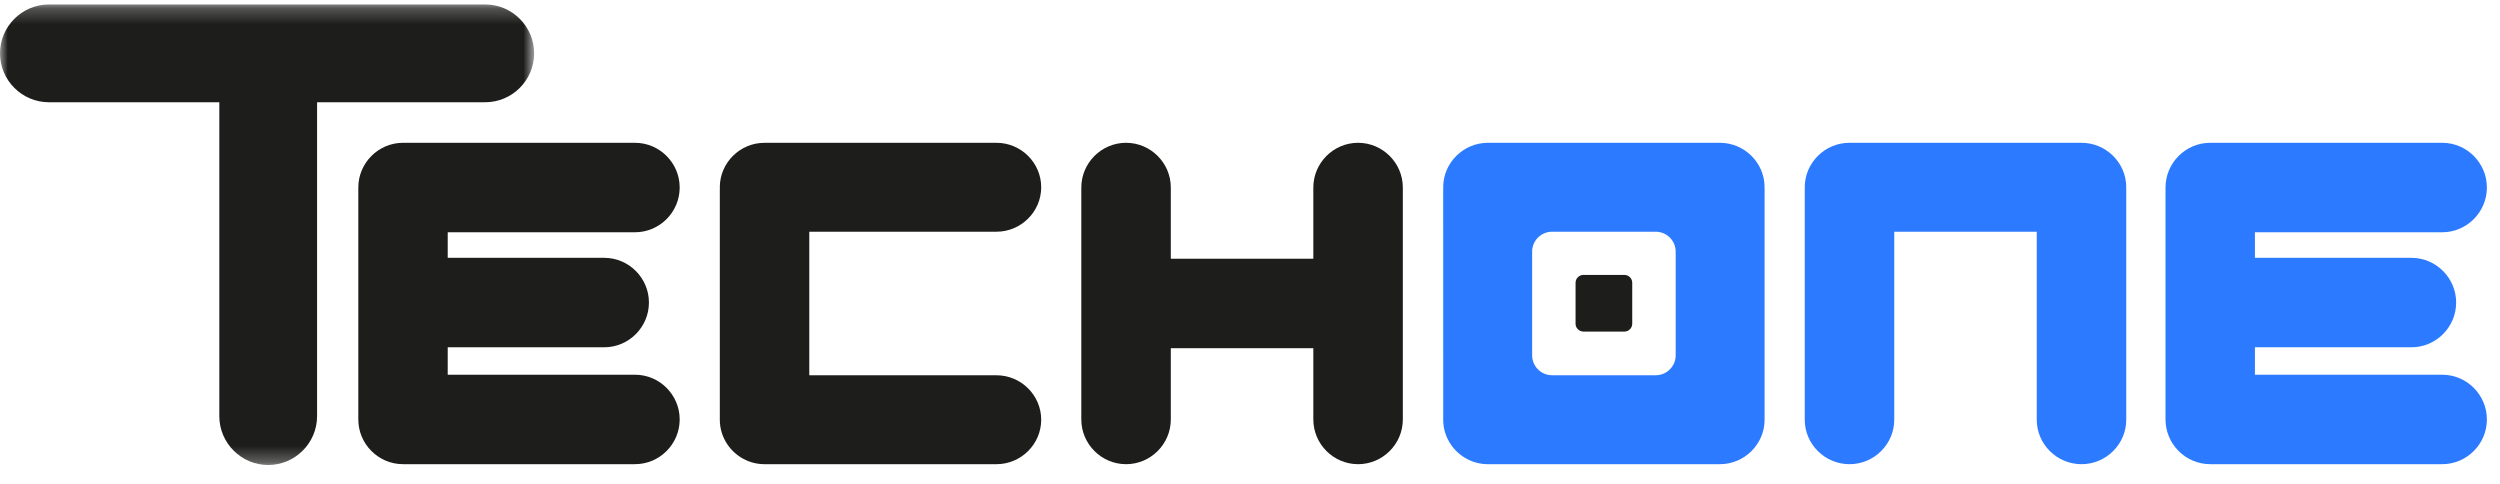 <?xml version="1.0" encoding="UTF-8"?>
<svg width="160px" height="31px" viewBox="0 0 160 31" version="1.1" xmlns="http://www.w3.org/2000/svg" xmlns:xlink="http://www.w3.org/1999/xlink">
    <title>149034B3-B97A-45B3-96E7-B73FB2500851</title>
    <defs>
        <polygon id="path-1" points="0 0.239 34.185 0.239 34.185 29.714 0 29.714"></polygon>
    </defs>
    <g id="Page-1" stroke="none" stroke-width="1" fill="none" fill-rule="evenodd">
        <g id="techone_v02_02" transform="translate(-230, -101)">
            <g id="Group-11" transform="translate(230, 94)">
                <g id="logo" transform="translate(0, 7)">
                    <path d="M154.332,22.226 C155.906,22.226 157.193,20.938 157.193,19.363 C157.193,17.789 155.906,16.501 154.332,16.501 L144.315,16.501 L144.315,14.865 L156.3,14.865 C157.874,14.865 159.161,13.576 159.161,12.002 C159.161,10.427 157.874,9.139 156.3,9.139 L141.466,9.139 C141.464,9.139 141.462,9.139 141.46,9.139 C141.458,9.139 141.456,9.139 141.454,9.139 C139.88,9.139 138.593,10.427 138.593,12.002 L138.593,26.845 C138.593,28.419 139.88,29.707 141.454,29.707 C141.456,29.707 141.458,29.707 141.46,29.707 C141.462,29.707 141.464,29.707 141.466,29.707 L156.3,29.707 C157.874,29.707 159.161,28.419 159.161,26.845 C159.161,25.27 157.874,23.982 156.3,23.982 L144.315,23.982 L144.315,22.226 L154.332,22.226 Z" id="Fill-1" fill="#2B7AFF"></path>
                    <path d="M133.216,9.139 L118.368,9.139 C116.793,9.139 115.504,10.419 115.504,11.984 C115.504,12.006 115.51,12.026 115.51,12.047 C115.51,12.069 115.504,12.089 115.504,12.11 L115.504,26.862 C115.504,28.427 116.793,29.708 118.368,29.708 C119.943,29.708 121.232,28.427 121.232,26.862 L121.232,14.83 L130.352,14.83 L130.352,26.862 C130.352,28.427 131.641,29.708 133.216,29.708 C134.791,29.708 136.08,28.427 136.08,26.862 L136.08,12.11 C136.08,12.089 136.074,12.069 136.073,12.047 C136.074,12.026 136.08,12.006 136.08,11.984 C136.08,10.419 134.791,9.139 133.216,9.139" id="Fill-3" fill="#2B7AFF"></path>
                    <path d="M107.243,16.157 L107.243,22.746 C107.243,23.445 106.668,24.017 105.965,24.017 L99.335,24.017 C98.895,24.017 98.506,23.794 98.275,23.455 C98.137,23.252 98.056,23.008 98.056,22.746 L98.056,22.746 L98.056,16.157 C98.056,16.147 98.059,16.138 98.059,16.128 C98.059,16.119 98.056,16.11 98.056,16.1 C98.056,15.401 98.631,14.829 99.335,14.829 L105.965,14.829 C106.668,14.829 107.243,15.401 107.243,16.1 C107.243,16.11 107.241,16.119 107.241,16.128 C107.241,16.138 107.243,16.147 107.243,16.157 M112.934,11.984 C112.934,10.419 111.646,9.139 110.071,9.139 L95.228,9.139 C93.654,9.139 92.365,10.419 92.365,11.984 C92.365,12.006 92.371,12.026 92.372,12.047 C92.371,12.069 92.365,12.089 92.365,12.11 L92.366,26.862 C92.366,26.862 92.365,26.862 92.365,26.862 C92.365,27.449 92.547,27.996 92.856,28.45 C93.372,29.207 94.244,29.708 95.228,29.708 L110.071,29.708 C111.646,29.708 112.934,28.427 112.934,26.862 L112.934,12.11 C112.934,12.089 112.928,12.069 112.928,12.047 C112.928,12.026 112.934,12.006 112.934,11.984" id="Fill-5" fill="#2B7AFF"></path>
                    <path d="M63.774,14.83 C65.348,14.83 66.637,13.549 66.637,11.984 C66.637,10.419 65.348,9.139 63.774,9.139 L48.931,9.139 C47.356,9.139 46.068,10.419 46.068,11.984 C46.068,12.006 46.074,12.026 46.074,12.047 C46.074,12.069 46.068,12.089 46.068,12.11 L46.068,26.862 L46.068,26.862 C46.068,27.449 46.249,27.996 46.559,28.45 C47.074,29.207 47.947,29.708 48.931,29.708 L63.774,29.708 C65.348,29.708 66.637,28.427 66.637,26.862 C66.637,25.297 65.348,24.017 63.774,24.017 L51.794,24.017 L51.794,14.83 L63.774,14.83 Z" id="Fill-7" fill="#1D1D1B"></path>
                    <path d="M86.917,9.139 C85.341,9.139 84.053,10.427 84.053,12.002 L84.053,16.56 L74.932,16.56 L74.932,12.002 C74.932,10.427 73.643,9.139 72.068,9.139 C70.493,9.139 69.204,10.427 69.204,12.002 L69.204,26.845 C69.204,28.419 70.493,29.708 72.068,29.708 C73.643,29.708 74.932,28.419 74.932,26.845 L74.932,22.286 L84.053,22.286 L84.053,26.845 C84.053,28.419 85.341,29.708 86.917,29.708 C88.492,29.708 89.781,28.419 89.781,26.845 L89.781,12.002 C89.781,10.427 88.492,9.139 86.917,9.139" id="Fill-9" fill="#1D1D1B"></path>
                    <path d="M40.639,14.865 C42.213,14.865 43.5,13.576 43.5,12.002 C43.5,10.427 42.213,9.139 40.639,9.139 L25.804,9.139 C25.802,9.139 25.801,9.139 25.799,9.139 C25.797,9.139 25.795,9.139 25.793,9.139 C24.219,9.139 22.932,10.427 22.932,12.002 L22.932,26.845 C22.932,28.419 24.219,29.707 25.793,29.707 C25.795,29.707 25.797,29.707 25.799,29.707 C25.801,29.707 25.802,29.707 25.804,29.707 L40.639,29.707 C42.213,29.707 43.5,28.419 43.5,26.845 C43.5,25.27 42.213,23.982 40.639,23.982 L28.654,23.982 L28.654,22.226 L38.671,22.226 C40.244,22.226 41.532,20.938 41.532,19.363 C41.532,17.789 40.244,16.501 38.671,16.501 L28.654,16.501 L28.654,14.865 L40.639,14.865 Z" id="Fill-11" fill="#1D1D1B"></path>
                    <path d="M104.463,18.096 C104.463,17.82 104.236,17.594 103.958,17.594 L101.341,17.594 C101.064,17.594 100.836,17.82 100.836,18.096 C100.836,18.099 100.838,18.103 100.838,18.107 C100.838,18.11 100.836,18.114 100.836,18.118 L100.836,20.719 C100.836,20.822 100.868,20.919 100.923,20.999 C101.014,21.132 101.168,21.221 101.341,21.221 L103.958,21.221 C104.236,21.221 104.463,20.995 104.463,20.719 L104.463,18.118 C104.463,18.114 104.462,18.11 104.462,18.107 C104.462,18.103 104.463,18.099 104.463,18.096" id="Fill-13" fill="#1D1D1B"></path>
                    <g id="Group-17" transform="translate(0, 0.047)">
                        <mask id="mask-2" fill="white">
                            <use xlink:href="#path-1"></use>
                        </mask>
                        <g id="Clip-16"></g>
                        <path d="M31.058,0.239 L3.128,0.239 C1.407,0.239 -2.85714286e-05,1.647 -2.85714286e-05,3.368 C-2.85714286e-05,5.089 1.407,6.497 3.128,6.497 L14.036,6.496 L14.036,26.587 C14.036,28.307 15.444,29.714 17.165,29.714 C18.885,29.714 20.293,28.307 20.293,26.587 L20.293,6.496 L31.058,6.496 C32.778,6.496 34.185,5.089 34.185,3.368 C34.185,1.647 32.778,0.239 31.058,0.239" id="Fill-15" fill="#1D1E1C" mask="url(#mask-2)"></path>
                    </g>
                </g>
            </g>
        </g>
    </g>
</svg>